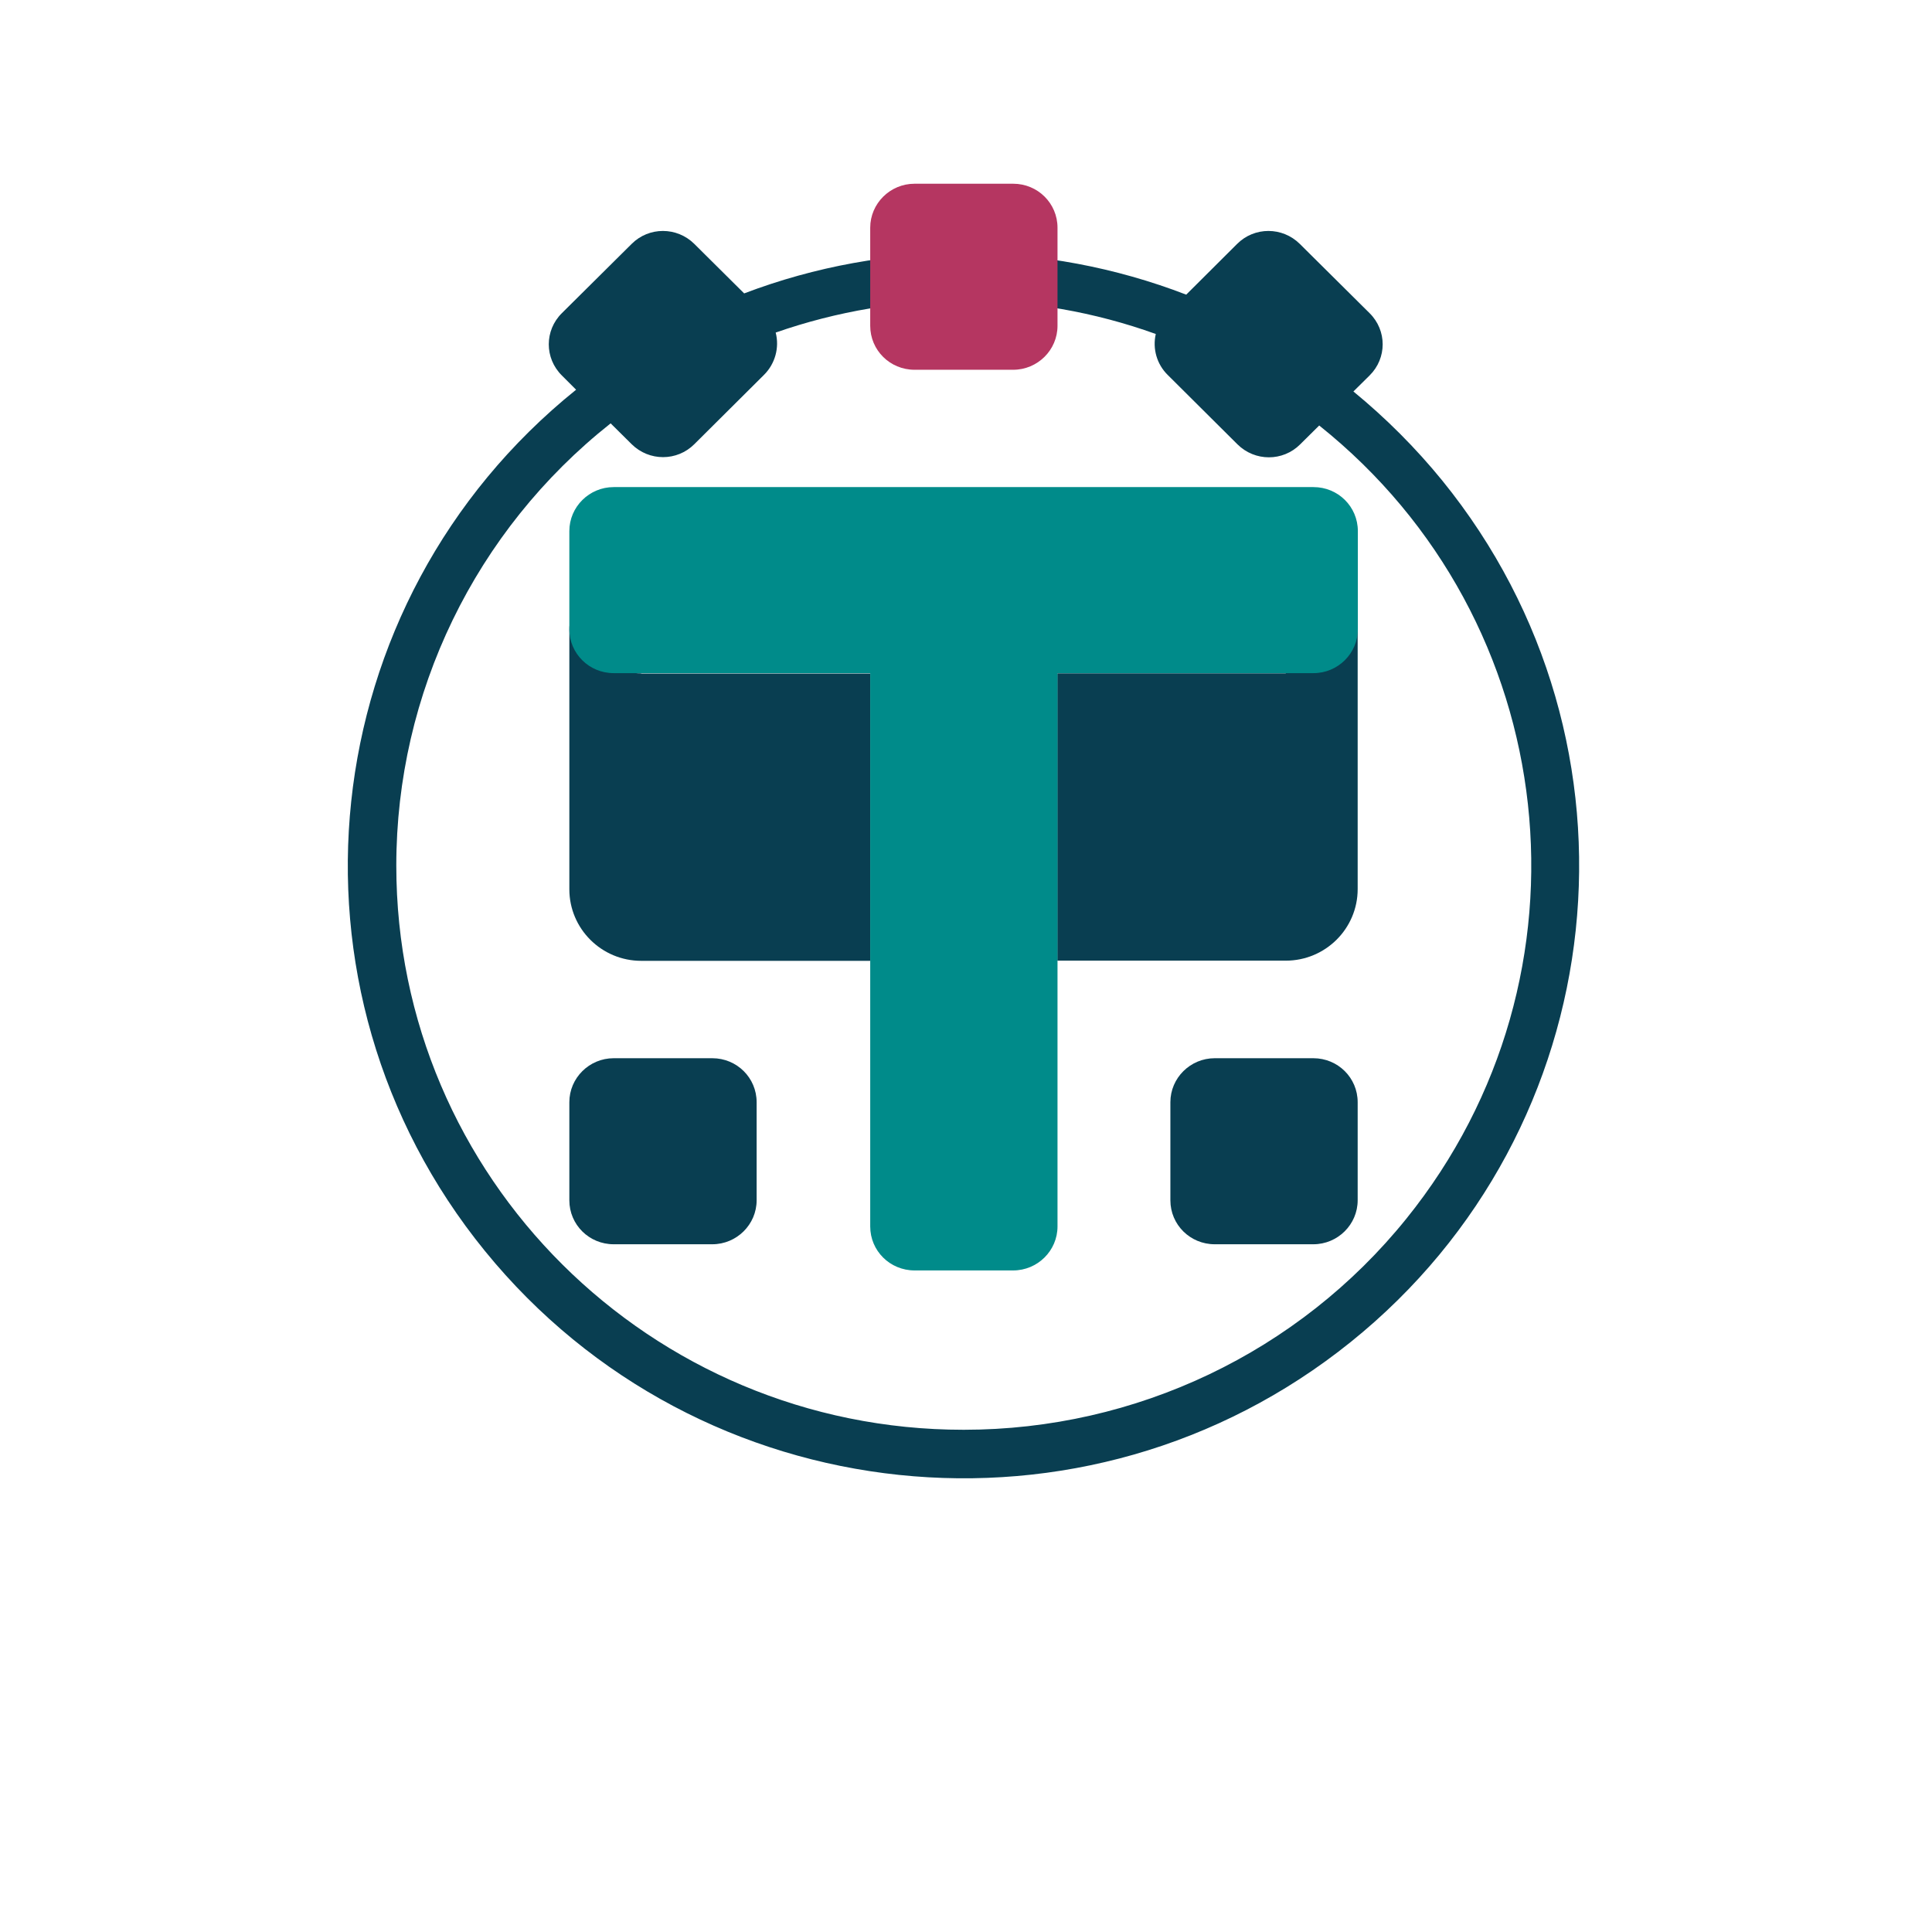 <?xml version="1.0" encoding="UTF-8"?>
<svg xmlns="http://www.w3.org/2000/svg" xmlns:xlink="http://www.w3.org/1999/xlink" id="Calque_1" data-name="Calque 1" viewBox="0 0 108.52 108.52">
  <defs>
    <style>
      .cls-1 {
        clip-path: url(#clippath-4);
      }

      .cls-1, .cls-2, .cls-3, .cls-4, .cls-5, .cls-6, .cls-7, .cls-8 {
        fill: none;
      }

      .cls-2 {
        clip-path: url(#clippath-2);
      }

      .cls-2, .cls-4 {
        clip-rule: evenodd;
      }

      .cls-9 {
        fill: #093e51;
      }

      .cls-10 {
        fill: #b23760;
      }

      .cls-11 {
        fill: #b53661;
      }

      .cls-3 {
        clip-path: url(#clippath-3);
      }

      .cls-5 {
        fill-rule: evenodd;
      }

      .cls-12 {
        fill: #008b8a;
      }

      .cls-7 {
        clip-path: url(#clippath);
      }

      .cls-8 {
        clip-path: url(#clippath-1);
      }
    </style>
    <clipPath id="clippath">
      <polygon class="cls-6" points="19.1 83.07 88.81 83.07 88.81 9.9 19.1 9.9 19.1 83.07 19.1 83.07"></polygon>
    </clipPath>
    <clipPath id="clippath-1">
      <polygon class="cls-4" points="17.72 101.47 89.74 101.47 89.74 9.9 17.72 9.9 17.72 101.47 17.72 101.47"></polygon>
    </clipPath>
    <clipPath id="clippath-2">
      <polygon class="cls-4" points="17.72 101.47 89.74 101.47 89.74 9.9 17.72 9.9 17.72 101.47 17.72 101.47"></polygon>
    </clipPath>
    <clipPath id="clippath-3">
      <polygon class="cls-2" points="22.01 85.96 89.74 85.96 89.74 101.47 22.01 101.47 22.01 85.96 22.01 85.96"></polygon>
    </clipPath>
    <clipPath id="clippath-4">
      <polygon class="cls-6" points="22.01 101.47 89.74 101.47 89.74 85.96 22.01 85.96 22.01 101.47 22.01 101.47"></polygon>
    </clipPath>
  </defs>
  <polygon class="cls-5" points="17.72 101.47 89.74 101.47 89.74 9.9 17.72 9.9 17.72 101.47 17.72 101.47"></polygon>
  <g class="cls-7">
    <path class="cls-9" d="m36.02,37.82c-1.92,0-3.58-1.35-3.96-3.21-.05.26-.08.54-.08.8v14.54c0,2.22,1.81,4.02,4.04,4.02h12.86v-16.14h-12.86,0Z"></path>
    <path class="cls-9" d="m72.22,37.82h-12.83v16.14h12.83c2.23,0,4.04-1.8,4.04-4.02v-14.54c0-.27-.03-.54-.08-.8-.38,1.87-2.04,3.21-3.96,3.21"></path>
    <path class="cls-9" d="m73.77,59.44h-5.54c-1.37,0-2.49,1.11-2.49,2.47v5.51c0,1.37,1.11,2.47,2.49,2.47h5.54c1.37,0,2.49-1.11,2.49-2.47v-5.51c0-1.37-1.11-2.47-2.49-2.47"></path>
    <path class="cls-9" d="m54.12,80.31c-17.59,0-31.86-14.18-31.86-31.69,0-9.68,4.43-18.82,12.04-24.84l1.18,1.17c.98.97,2.55.97,3.52,0l3.92-3.9c.62-.62.87-1.53.65-2.37,6.91-2.41,14.46-2.4,21.35.08-.19.83.06,1.7.67,2.3l3.92,3.9c.98.97,2.55.97,3.52,0l1.07-1.06c13.72,10.95,15.91,30.9,4.89,44.56-6.05,7.5-15.19,11.85-24.85,11.85m21.87-58.31l.92-.91c.98-.97.98-2.53,0-3.5l-3.92-3.89c-.98-.97-2.55-.97-3.52,0l-2.86,2.85c-7.99-3.08-16.83-3.11-24.83-.07l-2.8-2.78c-.98-.97-2.55-.97-3.52,0l-3.92,3.89c-.98.97-.98,2.53,0,3.5l.8.8c-14.84,11.94-17.14,33.61-5.12,48.38,12.02,14.77,33.78,17.06,48.63,5.11,14.85-11.94,17.14-33.61,5.14-48.39-1.49-1.83-3.17-3.51-5-5.01"></path>
    <path class="cls-9" d="m40.01,59.44h-5.54c-1.37,0-2.49,1.11-2.49,2.47v5.51c0,1.37,1.11,2.47,2.49,2.47h5.54c1.37,0,2.49-1.11,2.49-2.47v-5.51c0-1.37-1.11-2.47-2.49-2.47"></path>
    <path class="cls-12" d="m73.77,27.36h-39.3c-1.37,0-2.49,1.11-2.49,2.47v5.51c0,1.37,1.11,2.47,2.49,2.47h14.41v31.08c0,1.37,1.11,2.47,2.49,2.47h5.54c1.37,0,2.49-1.11,2.49-2.47v-31.08h14.38c1.37,0,2.49-1.11,2.49-2.47v-5.51c0-1.37-1.11-2.47-2.49-2.47"></path>
    <path class="cls-11" d="m56.91,10.32h-5.54c-1.37,0-2.49,1.11-2.49,2.47v5.51c0,1.37,1.11,2.47,2.49,2.47h5.54c1.37,0,2.49-1.11,2.49-2.47v-5.51c0-1.37-1.11-2.47-2.49-2.47"></path>
  </g>
  <polygon class="cls-5" points="19.1 9.9 88.81 9.9 88.81 83.07 19.1 83.07 19.1 9.9 19.1 9.9"></polygon>
  <g class="cls-8">
    <g class="cls-3">
      <g class="cls-1">
        <path class="cls-9" d="m25.1,96.67c.12.72,1.17,2.27,3.09,2.27,1.19,0,2.08-.5,2.58-1.41h2.83c-.64,1.99-2.76,3.84-5.41,3.84-3.41,0-5.92-2.63-5.92-5.86s2.34-5.93,5.89-5.93,5.79,2.97,5.79,5.75c0,.52-.08.98-.16,1.33h-8.7Zm6.12-2.13c-.3-1.77-1.59-2.53-3.03-2.53-1.09,0-2.67.48-3.17,2.53h6.2Z"></path>
        <path class="cls-9" d="m40.14,92.97c-.18-.88-.79-.96-1.07-.96-.67,0-1.03.5-1.03.96,0,.64.46.78,1.9,1.23,1.39.42,3.13,1.08,3.13,3.31,0,2.49-2,3.86-3.92,3.86-1.11,0-2.48-.38-3.35-1.45-.69-.84-.79-1.71-.85-2.39h2.75c.12.5.36,1.41,1.47,1.41.87,0,1.21-.66,1.21-1.11,0-.82-.61-1.01-2.52-1.65-1.27-.42-2.5-1.35-2.5-3.16,0-2.15,1.96-3.42,3.75-3.42,1.68,0,3.55,1.19,3.65,3.39h-2.63Z"></path>
        <path class="cls-9" d="m50.84,92.31h-1.31v-2.35h1.31v-3.68h0c1.48,0,2.69,1.18,2.69,2.65v1.04h1.62v2.35h-1.62v8.7h-2.69v-8.7h0Z"></path>
        <path class="cls-9" d="m55.71,86.28h2.69v2.43h-2.69v-2.43h0Zm0,3.68h2.69v11.05h-2.69v-11.05h0Z"></path>
        <path class="cls-9" d="m60.05,89.96h1.51c.52,0,.95.42.95.93h.04c.22-.36.99-1.31,2.93-1.31.61,0,2.18.14,3.23,1.73,1.17-1.65,2.83-1.73,3.61-1.73,2.2,0,3.29,1.16,3.69,1.71.44.58.85,1.63.85,3.27v6.45h-2.69v-6.13c0-.64,0-2.87-2.12-2.87-.75,0-1.47.4-1.86,1.04-.42.66-.4,1.75-.4,2.45v5.52h-2.69v-6.13c0-1.51-.58-2.87-2.24-2.87-2.14,0-2.14,2.31-2.14,3.48v5.52h-2.69v-11.05h0Z"></path>
        <path class="cls-9" d="m80.86,96.67c.12.72,1.17,2.27,3.09,2.27,1.19,0,2.08-.5,2.58-1.41h2.83c-.64,1.99-2.76,3.84-5.41,3.84-3.41,0-5.92-2.63-5.92-5.86s2.34-5.93,5.89-5.93,5.79,2.97,5.79,5.75c0,.52-.08.98-.16,1.33h-8.7Zm6.12-2.13c-.3-1.77-1.59-2.53-3.03-2.53-1.09,0-2.67.48-3.17,2.53h6.2Z"></path>
        <path class="cls-10" d="m47.32,98.03c.49,0,.88.39.88.87v1.23c0,.48-.4.87-.88.87h-1.25c-.49,0-.88-.39-.88-.87v-1.23c0-.48.4-.87.88-.87h1.25Z"></path>
      </g>
    </g>
  </g>
</svg>
